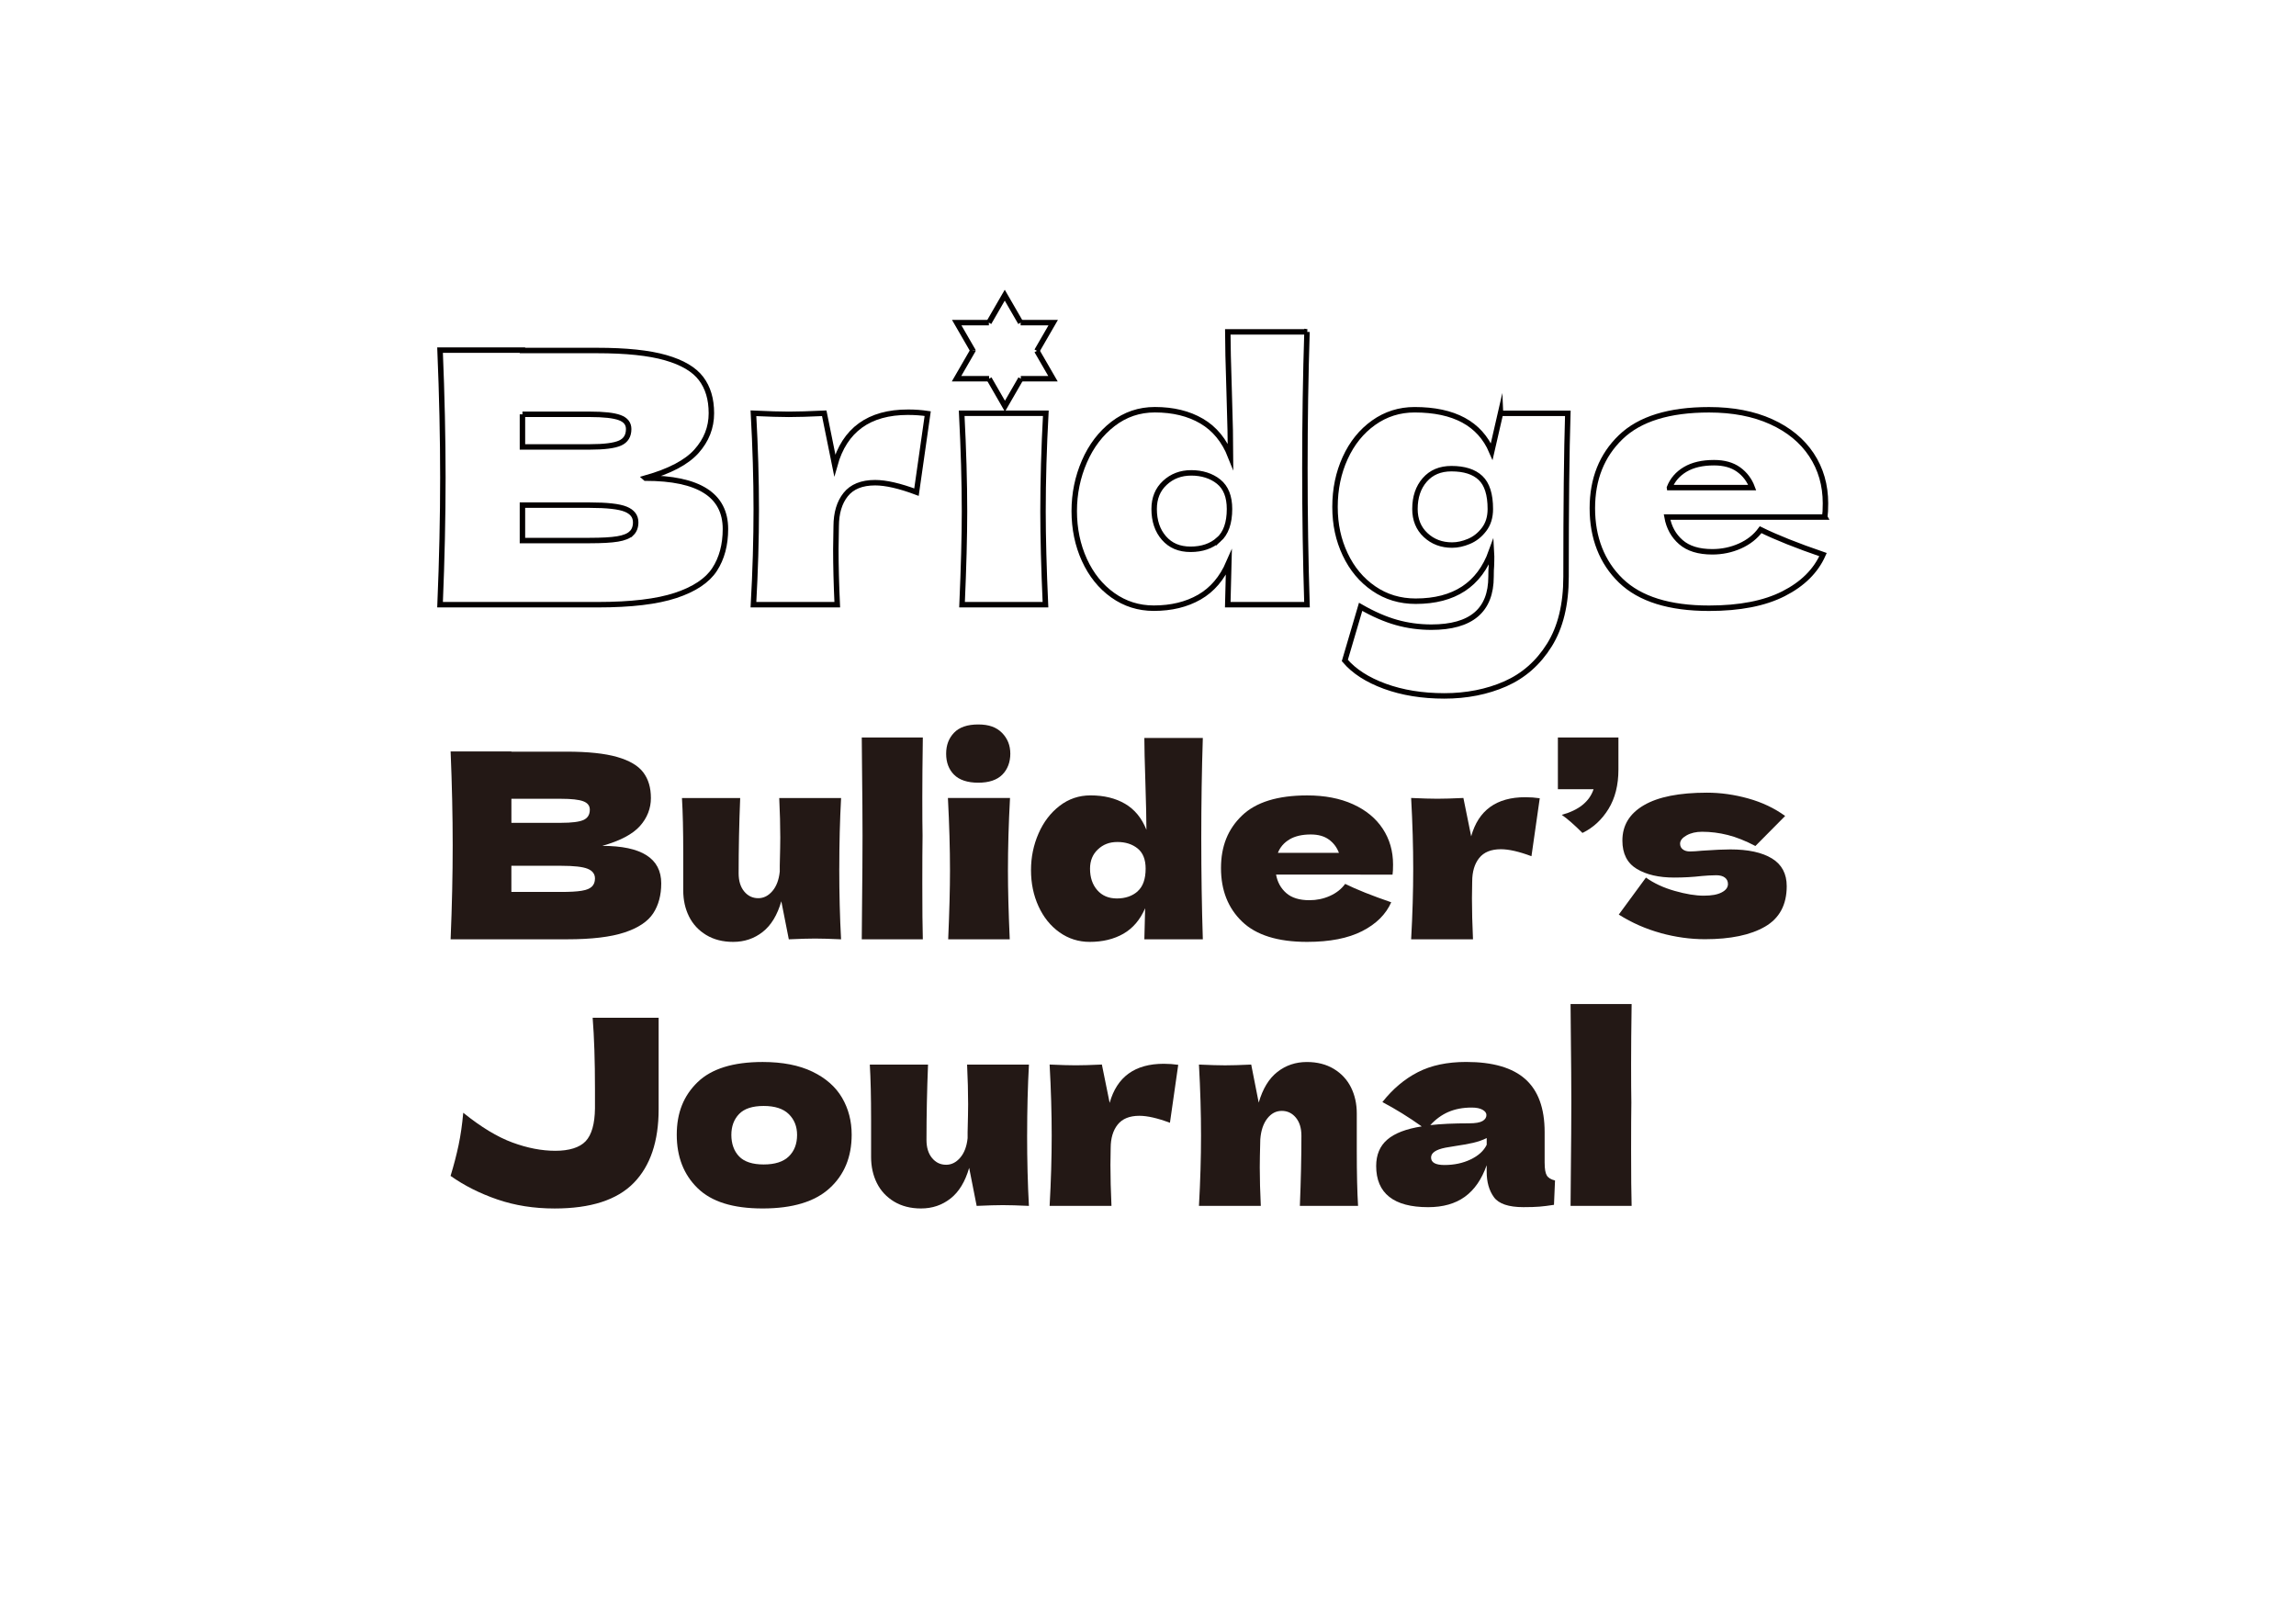 <?xml version="1.0" encoding="UTF-8"?>
<svg xmlns="http://www.w3.org/2000/svg" id="_レイヤー_1" data-name="レイヤー_1" viewBox="0 0 841.89 595.28">
  <defs>
    <style>
      .cls-1 {
        fill: #231815;
      }

      .cls-2 {
        fill: none;
        stroke: #040000;
        stroke-miterlimit: 10;
        stroke-width: 2px;
      }
    </style>
  </defs>
  <g>
    <path class="cls-2" d="M236.68,175.28c8.83-2.49,15.06-5.76,18.7-9.83,3.64-4.07,5.47-8.72,5.47-13.95s-1.27-9.38-3.79-12.72c-2.53-3.34-6.85-5.89-12.98-7.65-6.12-1.76-14.5-2.63-25.13-2.63h-27.38v-.13h-30.21c.69,16.63,1.03,32.18,1.03,46.66s-.34,30.04-1.03,46.66h57.85c12.16,0,21.68-1.13,28.54-3.4,6.85-2.27,11.61-5.44,14.27-9.51,2.65-4.07,3.98-9.02,3.98-14.85,0-12.42-9.77-18.64-29.31-18.64ZM191.57,151.89h24.68c5.14,0,8.8.41,10.99,1.22,2.18.81,3.28,2.2,3.28,4.18,0,2.49-1.06,4.2-3.15,5.14-2.11.95-5.81,1.42-11.12,1.42h-24.68v-11.96ZM231.54,195.53c-1.03.99-2.72,1.67-5.08,2.06-2.35.39-5.76.58-10.21.58h-24.68v-12.98h24.68c6.34,0,10.73.49,13.17,1.48,2.44.99,3.67,2.59,3.67,4.82,0,1.72-.52,3.06-1.54,4.05Z"></path>
    <path class="cls-2" d="M332.96,151.12c-14.31,0-23.26,6.47-26.87,19.42l-3.86-19.03c-5.48.26-9.81.39-12.98.39-3,0-7.32-.13-12.98-.39.69,12.51,1.03,24.25,1.03,35.22s-.34,22.62-1.03,34.96h30.73c-.34-7.46-.52-14.22-.52-20.31l.13-8.48c.02-4.83,1.17-8.68,3.47-11.57,2.31-2.91,5.91-4.37,10.8-4.37,3.94,0,9,1.16,15.17,3.47l4.11-28.79c-2.31-.34-4.71-.52-7.2-.52Z"></path>
    <path class="cls-2" d="M383.48,151.5h-30.85c.68,13.29,1.03,25.28,1.03,35.99,0,9-.3,20.4-.9,34.19h30.59c-.6-13.37-.9-24.76-.9-34.19,0-11.23.34-23.22,1.03-35.99Z"></path>
    <path class="cls-2" d="M479.25,121.68h-29.05c0,4.29.17,11.66.51,22.11.34,10.8.51,18.64.51,23.52-2.31-5.83-5.85-10.14-10.6-12.92-4.76-2.79-10.48-4.18-17.16-4.18-5.74,0-10.86,1.74-15.36,5.21-4.49,3.47-7.99,8.05-10.47,13.76s-3.73,11.76-3.73,18.19,1.24,12.49,3.73,17.93c2.49,5.44,5.95,9.75,10.41,12.92,4.45,3.17,9.47,4.75,15.03,4.75,6.43,0,12-1.35,16.71-4.05,4.71-2.7,8.31-6.92,10.8-12.66l-.39,15.42h29.05c-.51-16.11-.77-32.78-.77-50s.26-34.06.77-50ZM446.85,197.84c-2.65,2.36-6.09,3.54-10.28,3.54s-7.37-1.37-9.77-4.11c-2.4-2.74-3.6-6.3-3.6-10.67,0-3.94,1.3-7.14,3.92-9.57,2.61-2.44,5.85-3.67,9.7-3.67s7.37,1.07,10.03,3.22c2.65,2.14,3.98,5.48,3.98,10.03,0,5.14-1.33,8.89-3.98,11.25Z"></path>
    <path class="cls-2" d="M550.2,151.5l-3.22,14.02c-4.37-10.2-13.8-15.3-28.28-15.3-5.57,0-10.59,1.59-15.04,4.76-4.46,3.17-7.93,7.48-10.41,12.92-2.49,5.44-3.73,11.42-3.73,17.93s1.24,12.14,3.73,17.42c2.49,5.27,5.98,9.45,10.48,12.53,4.49,3.09,9.62,4.63,15.36,4.63,14.14,0,23.39-6.08,27.77-18.25.08,1.37.1,2.49.06,3.34s-.06,1.54-.06,2.06c-.08.77-.13,2.06-.13,3.86,0,12.34-7.29,18.51-21.86,18.51-4.45,0-8.74-.58-12.85-1.74-4.11-1.16-8.48-3.06-13.11-5.72l-5.79,19.67c3.34,3.94,8.22,7.09,14.65,9.45,6.43,2.35,13.71,3.54,21.85,3.54s15.68-1.48,22.37-4.43c6.68-2.96,12.06-7.69,16.13-14.21,4.07-6.51,6.11-14.87,6.11-25.06,0-25.88.21-45.85.65-59.9h-24.68ZM544.16,194.11c-1.54,2.02-3.38,3.47-5.53,4.37-2.14.9-4.2,1.35-6.17,1.35-3.86,0-7.1-1.22-9.71-3.66-2.62-2.44-3.92-5.64-3.92-9.57,0-4.37,1.2-7.93,3.6-10.67,2.4-2.74,5.65-4.11,9.77-4.11,4.71,0,8.27,1.13,10.67,3.4,2.4,2.27,3.6,6.06,3.6,11.38,0,3-.77,5.51-2.32,7.52Z"></path>
    <path class="cls-2" d="M669.1,189.55c.17-1.12.26-2.79.26-5.01,0-6.68-1.71-12.62-5.14-17.8-3.43-5.18-8.36-9.23-14.78-12.14-6.43-2.91-14.02-4.37-22.76-4.37-14.65,0-25.45,3.34-32.39,10.03-6.94,6.68-10.41,15.38-10.41,26.09s3.49,19.82,10.47,26.55c6.99,6.73,17.76,10.09,32.33,10.09,11.23,0,20.33-1.77,27.32-5.33,6.99-3.55,11.8-8.33,14.46-14.33-9.51-3.26-17.14-6.3-22.88-9.13-1.88,2.57-4.41,4.56-7.58,5.98-3.17,1.41-6.55,2.12-10.15,2.12-4.97,0-8.8-1.18-11.51-3.54-2.7-2.35-4.39-5.42-5.07-9.19h57.84ZM612.16,178.75c1.11-2.83,3.04-5.06,5.79-6.68,2.74-1.62,6.25-2.44,10.54-2.44,3.68,0,6.68.84,9,2.51,2.32,1.67,3.99,3.88,5.01,6.62h-30.34Z"></path>
    <g>
      <polyline class="cls-2" points="356.71 128.5 356.71 128.51 350.74 138.84 362.68 138.84"></polyline>
      <polyline class="cls-2" points="380.2 128.63 386.1 138.84 374.31 138.84"></polyline>
      <polyline class="cls-2" points="362.6 118.29 368.42 108.22 374.24 118.29"></polyline>
      <polyline class="cls-2" points="362.68 138.84 368.49 148.92 374.31 138.84"></polyline>
      <polyline class="cls-2" points="356.71 128.51 356.71 128.5 350.81 118.29 362.6 118.29"></polyline>
      <polyline class="cls-2" points="374.24 118.29 386.18 118.29 380.2 128.63"></polyline>
    </g>
  </g>
  <path class="cls-1" d="M242.46,323.87c0,4.3-.98,7.96-2.94,10.96-1.96,3-5.47,5.35-10.53,7.02-5.06,1.68-12.08,2.51-21.06,2.51h-42.7c.51-12.27.76-23.75.76-34.44s-.25-22.17-.76-34.44h22.3v.09h20.21c7.84,0,14.03.65,18.55,1.95,4.52,1.3,7.72,3.18,9.58,5.65,1.87,2.47,2.8,5.6,2.8,9.39s-1.34,7.29-4.03,10.29c-2.69,3-7.29,5.42-13.81,7.26,14.42,0,21.63,4.59,21.63,13.76ZM187.52,292.84v8.82h18.22c3.92,0,6.66-.35,8.21-1.04,1.55-.7,2.32-1.96,2.32-3.79,0-1.45-.81-2.48-2.42-3.08-1.61-.6-4.32-.9-8.11-.9h-18.22ZM205.73,327c3.29,0,5.8-.14,7.54-.43,1.74-.29,2.99-.79,3.75-1.52.76-.73,1.14-1.72,1.14-2.99,0-1.64-.9-2.83-2.7-3.56-1.8-.73-5.05-1.09-9.73-1.09h-18.22v9.58h18.22Z"></path>
  <path class="cls-1" d="M307.74,318.37c0,9.3.22,17.97.66,26-4.05-.19-7.24-.28-9.58-.28-2.22,0-5.41.09-9.58.28l-2.75-13.95c-1.46,5.06-3.73,8.81-6.83,11.24-3.1,2.44-6.71,3.65-10.82,3.65-3.8,0-7.09-.84-9.87-2.51-2.78-1.68-4.89-3.94-6.31-6.78-1.42-2.85-2.13-6.04-2.13-9.58v-13.66c0-8.41-.16-15.15-.47-20.21h21.35c-.38,9.3-.57,18.5-.57,27.61,0,2.78.68,5,2.04,6.64,1.36,1.65,3.08,2.47,5.17,2.47,1.96,0,3.68-.87,5.17-2.61,1.49-1.74,2.39-4.13,2.7-7.16v-2.18c.13-4.93.19-8.35.19-10.25,0-4.37-.13-9.2-.38-14.52h22.68c-.44,7.97-.66,16.57-.66,25.81Z"></path>
  <path class="cls-1" d="M338.19,323.87c0,9.43.06,16.26.19,20.5h-22.39l.09-10.72c.13-11.77.19-20.84.19-27.23s-.06-14.67-.19-25.81l-.09-10.25h22.39c-.13,8.98-.19,16.32-.19,22.01,0,6.33.03,11.01.09,14.04-.06,3.8-.09,9.62-.09,17.46Z"></path>
  <path class="cls-1" d="M349.82,284.02c-1.93-1.96-2.89-4.52-2.89-7.69s.96-5.66,2.89-7.69c1.93-2.02,4.89-3.04,8.87-3.04s6.7,1.03,8.73,3.08c2.02,2.06,3.04,4.6,3.04,7.64s-.98,5.73-2.94,7.69c-1.96,1.96-4.9,2.94-8.82,2.94s-6.94-.98-8.87-2.94ZM347.68,344.36c.44-10.18.66-18.6.66-25.24,0-7.91-.25-16.76-.76-26.57h22.77c-.51,9.43-.76,18.28-.76,26.57,0,6.96.22,15.37.66,25.24h-22.58Z"></path>
  <path class="cls-1" d="M440.48,307.45c0,12.71.19,25.02.57,36.91h-21.44l.29-11.39c-1.84,4.24-4.49,7.35-7.97,9.35-3.48,1.99-7.59,2.99-12.34,2.99-4.11,0-7.81-1.17-11.1-3.51-3.29-2.34-5.85-5.52-7.69-9.54-1.84-4.02-2.75-8.43-2.75-13.24s.92-9.22,2.75-13.43c1.83-4.21,4.41-7.59,7.73-10.15,3.32-2.56,7.1-3.84,11.34-3.84,4.93,0,9.16,1.03,12.67,3.08,3.51,2.06,6.12,5.23,7.83,9.54,0-3.61-.13-9.39-.38-17.36-.25-7.72-.38-13.16-.38-16.32h21.44c-.38,11.77-.57,24.07-.57,36.91ZM417.14,326.76c1.96-1.74,2.94-4.51,2.94-8.3,0-3.35-.98-5.82-2.94-7.4-1.96-1.58-4.43-2.37-7.4-2.37s-5.23.9-7.16,2.71c-1.93,1.8-2.89,4.16-2.89,7.07,0,3.23.88,5.85,2.66,7.88,1.77,2.03,4.17,3.04,7.21,3.04s5.63-.87,7.59-2.61Z"></path>
  <path class="cls-1" d="M498.83,320.64h-30.93c.51,2.78,1.76,5.04,3.75,6.78,1.99,1.74,4.82,2.61,8.49,2.61,2.66,0,5.15-.52,7.5-1.57,2.34-1.04,4.21-2.51,5.6-4.41,4.24,2.09,9.87,4.33,16.89,6.74-1.96,4.43-5.52,7.96-10.67,10.58-5.16,2.63-11.88,3.94-20.16,3.94-10.76,0-18.71-2.48-23.86-7.45-5.16-4.96-7.73-11.5-7.73-19.59s2.56-14.33,7.69-19.26c5.12-4.93,13.09-7.4,23.91-7.4,6.45,0,12.05,1.08,16.79,3.23,4.74,2.15,8.38,5.14,10.91,8.97,2.53,3.83,3.79,8.21,3.79,13.14,0,1.65-.06,2.88-.19,3.7h-11.77ZM472.84,307.74c-2.03,1.2-3.45,2.85-4.27,4.93h22.39c-.76-2.02-1.99-3.65-3.7-4.89s-3.92-1.85-6.64-1.85c-3.16,0-5.76.6-7.78,1.8Z"></path>
  <path class="cls-1" d="M539.45,306.6c2.66-9.55,9.27-14.33,19.83-14.33,1.83,0,3.61.13,5.31.38l-3.04,21.25c-4.55-1.71-8.29-2.56-11.2-2.56-3.61,0-6.26,1.08-7.97,3.23-1.71,2.15-2.56,5.03-2.56,8.63v-.09l-.09,6.26c0,4.49.13,9.49.38,14.99h-22.68c.51-9.11.76-17.71.76-25.81s-.25-16.76-.76-26c4.18.19,7.37.28,9.58.28,2.34,0,5.54-.09,9.58-.28l2.85,14.04Z"></path>
  <path class="cls-1" d="M593.44,282.12c0,5.69-1.22,10.52-3.65,14.47-2.44,3.95-5.62,6.88-9.54,8.78-2.97-2.97-5.5-5.19-7.59-6.64,6.26-1.71,10.15-4.84,11.67-9.39h-13.09v-18.98h22.2v11.77Z"></path>
  <path class="cls-1" d="M608.99,342.08c-5.47-1.49-10.61-3.75-15.42-6.78l9.96-13.57c2.91,2.09,6.42,3.72,10.53,4.89,4.11,1.17,7.65,1.75,10.63,1.75s5.04-.39,6.59-1.19c1.55-.79,2.32-1.82,2.32-3.08,0-1.01-.38-1.8-1.14-2.37-.76-.57-1.8-.85-3.13-.85-.82,0-1.76.03-2.8.09-1.04.06-1.88.13-2.51.19-3.29.38-6.67.57-10.15.57-5.63,0-10.2-1.06-13.71-3.18-3.51-2.12-5.27-5.58-5.27-10.39,0-5.57,2.62-9.88,7.88-12.95,5.25-3.07,12.97-4.6,23.15-4.6,5,0,10.04.71,15.13,2.13,5.09,1.42,9.6,3.56,13.52,6.41l-10.91,11.01c-3.61-1.9-6.97-3.24-10.11-4.03-3.13-.79-6.28-1.19-9.44-1.19-2.21,0-4.11.44-5.69,1.33-1.58.89-2.37,1.9-2.37,3.04,0,.89.33,1.58,1,2.09.66.51,1.53.76,2.61.76s2.56-.09,4.46-.28c4.62-.32,8.07-.47,10.34-.47,6.58,0,11.67,1.11,15.28,3.32,3.61,2.21,5.41,5.6,5.41,10.15,0,6.83-2.66,11.78-7.97,14.85-5.31,3.07-12.65,4.6-22.01,4.6-5.31,0-10.71-.74-16.18-2.23Z"></path>
  <path class="cls-1" d="M241.51,373.11v33.5c0,11.83-3.05,20.86-9.16,27.09-6.11,6.23-15.77,9.35-28.99,9.35-7.59,0-14.6-1.11-21.02-3.32-6.42-2.21-12.13-5.09-17.13-8.63,1.2-3.92,2.18-7.69,2.94-11.29.76-3.61,1.33-7.56,1.71-11.86,6.51,5.25,12.52,8.89,18.03,10.91,5.5,2.03,10.75,3.04,15.75,3.04s8.89-1.17,11.1-3.51c2.21-2.34,3.35-6.36,3.42-12.05v-7.21c0-10.25-.28-18.91-.85-26h24.2Z"></path>
  <path class="cls-1" d="M255.79,435.59c-5.09-4.96-7.64-11.5-7.64-19.59s2.55-14.33,7.64-19.26c5.09-4.93,13.05-7.4,23.86-7.4,7.27,0,13.36,1.19,18.27,3.56,4.9,2.37,8.52,5.57,10.86,9.58,2.34,4.02,3.51,8.53,3.51,13.52,0,8.16-2.7,14.71-8.11,19.64-5.41,4.93-13.58,7.4-24.53,7.4s-18.77-2.48-23.86-7.45ZM289.23,423.97c2.02-1.96,3.04-4.59,3.04-7.88,0-3.1-1.01-5.65-3.04-7.64-2.03-1.99-5.09-2.99-9.2-2.99s-7.12.98-9.01,2.94c-1.9,1.96-2.85,4.52-2.85,7.69s.95,5.92,2.85,7.88c1.9,1.96,4.9,2.94,9.01,2.94s7.18-.98,9.2-2.94Z"></path>
  <path class="cls-1" d="M376.62,416.1c0,9.3.22,17.97.66,26-4.05-.19-7.24-.28-9.58-.28-2.22,0-5.41.09-9.58.28l-2.75-13.95c-1.46,5.06-3.73,8.81-6.83,11.24-3.1,2.44-6.71,3.65-10.82,3.65-3.8,0-7.09-.84-9.87-2.51-2.78-1.68-4.89-3.94-6.31-6.78-1.42-2.85-2.13-6.04-2.13-9.58v-13.66c0-8.41-.16-15.15-.47-20.21h21.35c-.38,9.3-.57,18.5-.57,27.61,0,2.78.68,5,2.04,6.64,1.36,1.65,3.08,2.47,5.17,2.47,1.96,0,3.68-.87,5.17-2.61,1.49-1.74,2.39-4.13,2.7-7.16v-2.18c.13-4.93.19-8.35.19-10.25,0-4.37-.13-9.2-.38-14.52h22.68c-.44,7.97-.66,16.57-.66,25.81Z"></path>
  <path class="cls-1" d="M406.89,404.33c2.66-9.55,9.27-14.33,19.83-14.33,1.83,0,3.61.13,5.31.38l-3.04,21.25c-4.55-1.71-8.29-2.56-11.2-2.56-3.61,0-6.26,1.08-7.97,3.23s-2.56,5.03-2.56,8.63v-.09l-.09,6.26c0,4.49.13,9.49.38,14.99h-22.68c.51-9.11.76-17.71.76-25.81s-.25-16.76-.76-26c4.18.19,7.37.28,9.58.28,2.34,0,5.53-.09,9.58-.28l2.85,14.04Z"></path>
  <path class="cls-1" d="M476.63,442.09c.38-9.3.57-17.87.57-25.71,0-2.78-.68-5-2.04-6.64-1.36-1.64-3.08-2.47-5.17-2.47s-3.86.93-5.31,2.8c-1.46,1.87-2.31,4.41-2.56,7.64-.13,4.81-.19,8.22-.19,10.25,0,4.3.13,9.01.38,14.14h-22.68c.51-9.11.76-17.71.76-25.81s-.25-16.76-.76-26c4.17.19,7.37.28,9.58.28,2.34,0,5.53-.09,9.58-.28l2.75,13.95c1.46-5.06,3.73-8.81,6.83-11.24,3.1-2.43,6.71-3.65,10.82-3.65,3.8,0,7.08.84,9.87,2.51,2.78,1.68,4.89,3.94,6.31,6.78,1.42,2.85,2.13,6.04,2.13,9.58v13.66c0,8.41.16,15.15.47,20.21h-21.35Z"></path>
  <path class="cls-1" d="M566.39,426.34c0,2.15.25,3.67.76,4.55.5.89,1.52,1.52,3.04,1.9l-.38,8.92c-2.03.32-3.78.54-5.27.66-1.49.13-3.46.19-5.93.19-5.44,0-9.05-1.22-10.82-3.65-1.77-2.43-2.66-5.55-2.66-9.35v-2.37c-1.83,5.19-4.51,9.05-8.02,11.58-3.51,2.53-7.99,3.8-13.43,3.8-6.33,0-11.09-1.26-14.28-3.8-3.19-2.53-4.79-6.29-4.79-11.29,0-4.11,1.36-7.34,4.08-9.68,2.72-2.34,6.93-3.95,12.62-4.84-4.81-3.42-9.62-6.39-14.42-8.92,3.79-4.81,8.13-8.46,13-10.96,4.87-2.5,10.78-3.75,17.74-3.75,9.74,0,16.97,2.1,21.68,6.31,4.71,4.21,7.07,10.67,7.07,19.4v11.29ZM531.1,407.65c-2.47,1.08-4.68,2.69-6.64,4.84,3.8-.44,8.54-.66,14.23-.66,2.34,0,3.98-.29,4.93-.85s1.42-1.3,1.42-2.18c0-.76-.47-1.41-1.42-1.94-.95-.54-2.28-.81-3.98-.81-3.23,0-6.07.54-8.54,1.61ZM539.26,425.06c2.85-1.36,4.81-3.15,5.88-5.36v-2.47c-1.52.76-3.2,1.34-5.03,1.76-1.83.41-4.05.81-6.64,1.19l-3.42.57c-3.54.7-5.31,1.9-5.31,3.61,0,1.84,1.64,2.75,4.93,2.75,3.54,0,6.74-.68,9.58-2.04Z"></path>
  <path class="cls-1" d="M598.09,421.6c0,9.43.06,16.26.19,20.5h-22.39l.09-10.72c.13-11.77.19-20.84.19-27.23s-.06-14.67-.19-25.81l-.09-10.25h22.39c-.13,8.98-.19,16.32-.19,22.01,0,6.33.03,11.01.09,14.04-.06,3.8-.09,9.62-.09,17.46Z"></path>
</svg>
